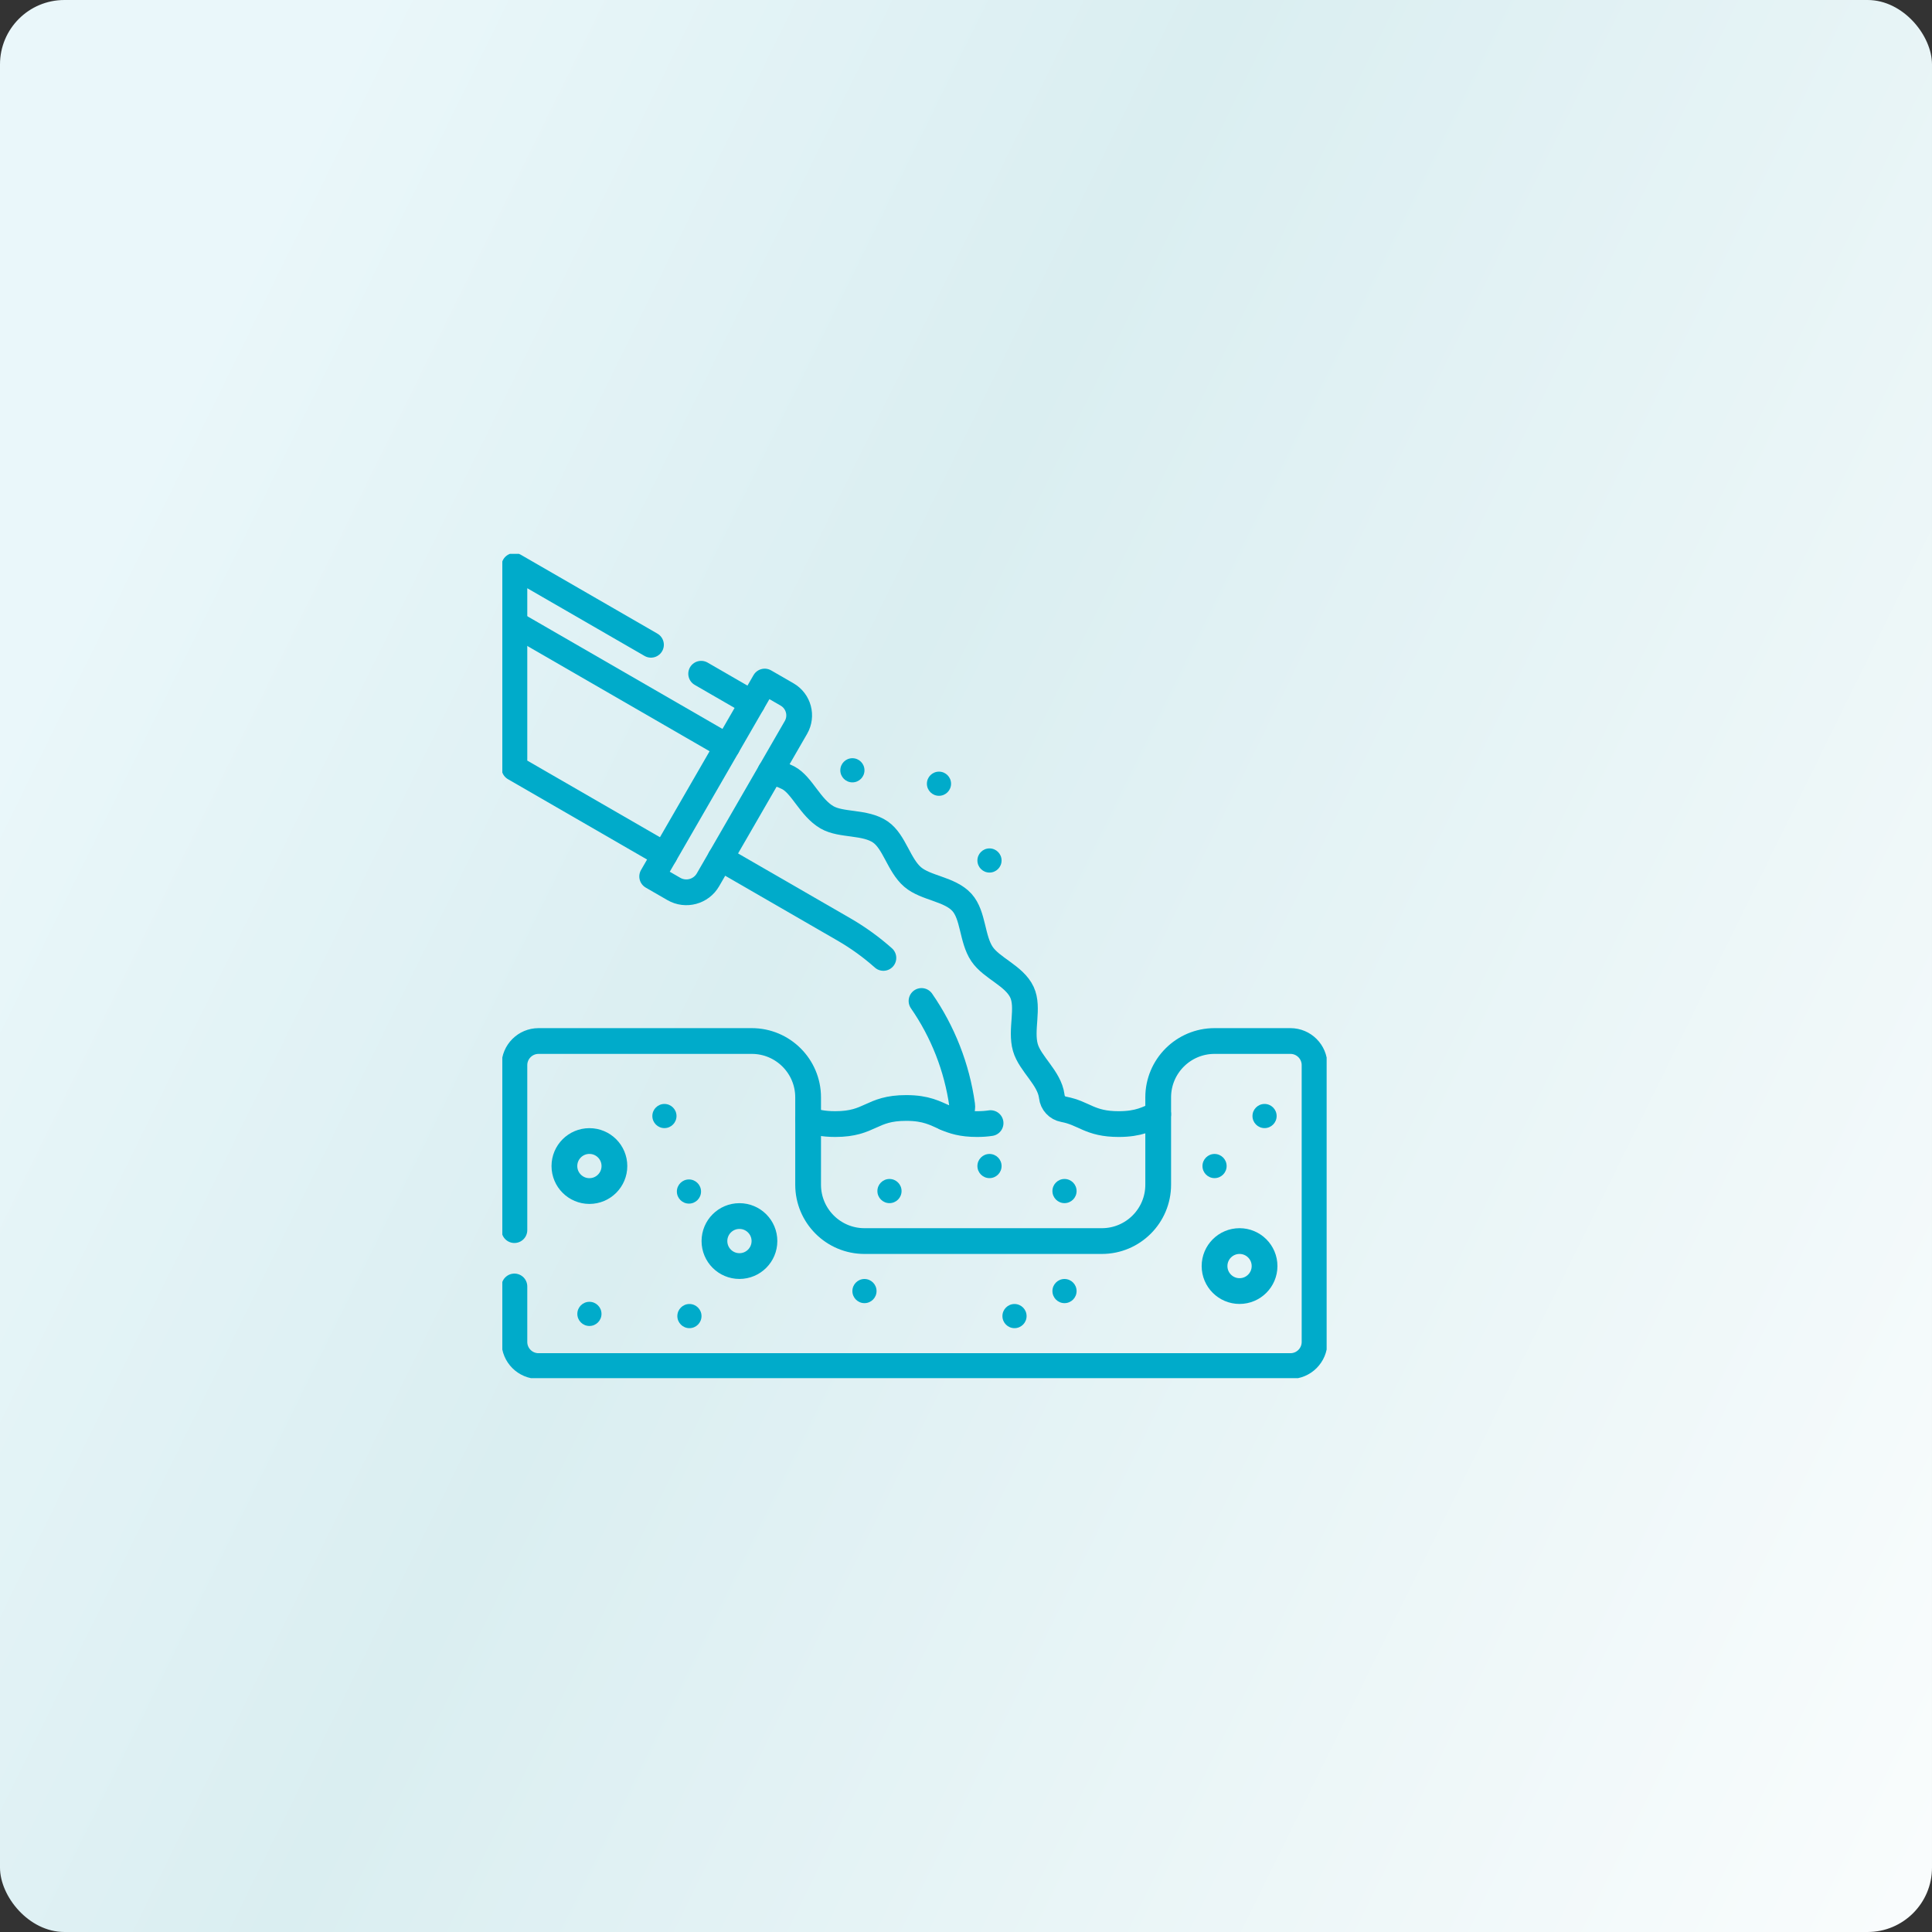 <svg width="150" height="150" viewBox="0 0 150 150" fill="none" xmlns="http://www.w3.org/2000/svg">
<rect x="0" y="0" width="150" height="150" fill="#333333" stroke="none"/>
<rect width="150" height="150" rx="5" fill="url(#paint0_linear_459_2476)"/>
<g clip-path="url(#clip0_459_2476)">
<path d="M39.938 99.88V104.187C39.938 105.223 40.777 106.062 41.812 106.062H100.188C101.223 106.062 102.062 105.223 102.062 104.187V82.699C102.062 81.664 101.223 80.824 100.188 80.824H94.297C91.881 80.824 89.922 82.783 89.922 85.199V91.981C89.922 94.397 87.963 96.356 85.547 96.356H67.117C64.701 96.356 62.742 94.397 62.742 91.981V85.199C62.742 82.783 60.783 80.824 58.367 80.824H41.812C40.777 80.824 39.938 81.664 39.938 82.699V95.506" stroke="#00ABCA" stroke-width="2" stroke-miterlimit="10" stroke-linecap="round" stroke-linejoin="round"/>
<path d="M45.762 92.473C46.834 92.473 47.703 91.603 47.703 90.531C47.703 89.459 46.834 88.59 45.762 88.59C44.69 88.59 43.82 89.459 43.82 90.531C43.82 91.603 44.69 92.473 45.762 92.473Z" stroke="#00ABCA" stroke-width="2" stroke-miterlimit="10" stroke-linecap="round" stroke-linejoin="round"/>
<path d="M57.41 98.297C58.482 98.297 59.352 97.428 59.352 96.355C59.352 95.283 58.482 94.414 57.41 94.414C56.338 94.414 55.469 95.283 55.469 96.355C55.469 97.428 56.338 98.297 57.41 98.297Z" stroke="#00ABCA" stroke-width="2" stroke-miterlimit="10" stroke-linecap="round" stroke-linejoin="round"/>
<path d="M96.238 100.238C97.31 100.238 98.18 99.369 98.18 98.297C98.18 97.225 97.31 96.356 96.238 96.356C95.166 96.356 94.297 97.225 94.297 98.297C94.297 99.369 95.166 100.238 96.238 100.238Z" stroke="#00ABCA" stroke-width="2" stroke-miterlimit="10" stroke-linecap="round" stroke-linejoin="round"/>
<circle cx="94.297" cy="90.531" r="0.938" fill="#00ABCA"/>
<circle cx="98.18" cy="86.648" r="0.938" fill="#00ABCA"/>
<circle cx="82.648" cy="100.238" r="0.938" fill="#00ABCA"/>
<circle cx="78.766" cy="102.18" r="0.938" fill="#00ABCA"/>
<circle cx="67.117" cy="100.238" r="0.938" fill="#00ABCA"/>
<circle cx="53.527" cy="102.18" r="0.938" fill="#00ABCA"/>
<circle cx="53.49" cy="92.51" r="0.938" fill="#00ABCA"/>
<circle cx="45.762" cy="102.01" r="0.938" fill="#00ABCA"/>
<circle cx="51.586" cy="86.648" r="0.938" fill="#00ABCA"/>
<path d="M56.458 57.959L39.938 48.42" stroke="#00ABCA" stroke-width="2" stroke-miterlimit="10" stroke-linecap="round" stroke-linejoin="round"/>
<path d="M52.316 69.018L50.635 68.047L59.371 52.915L61.11 53.919C62.007 54.437 62.314 55.584 61.796 56.48L54.968 68.307C54.432 69.236 53.245 69.554 52.316 69.018Z" stroke="#00ABCA" stroke-width="2" stroke-miterlimit="10" stroke-linecap="round" stroke-linejoin="round"/>
<circle cx="66.18" cy="59.805" r="0.938" fill="#00ABCA"/>
<circle cx="76.824" cy="66.808" r="0.938" fill="#00ABCA"/>
<circle cx="72.902" cy="60.848" r="0.938" fill="#00ABCA"/>
<path d="M50.541 50.06L39.938 43.938V59.63L51.604 66.367" stroke="#00ABCA" stroke-width="2" stroke-miterlimit="10" stroke-linecap="round" stroke-linejoin="round"/>
<path d="M58.4 54.597L54.438 52.309" stroke="#00ABCA" stroke-width="2" stroke-miterlimit="10" stroke-linecap="round" stroke-linejoin="round"/>
<path d="M71.547 77.715C73.201 80.104 74.293 82.867 74.702 85.793C74.803 86.516 74.07 87.073 73.401 86.782C72.598 86.432 71.925 86.023 70.352 86.023C67.602 86.023 67.602 87.273 64.851 87.273C63.891 87.273 63.266 87.121 62.742 86.923" stroke="#00ABCA" stroke-width="2" stroke-miterlimit="10" stroke-linecap="round" stroke-linejoin="round"/>
<path d="M55.938 66.627L65.507 72.152C66.618 72.793 67.648 73.539 68.586 74.372" stroke="#00ABCA" stroke-width="2" stroke-miterlimit="10" stroke-linecap="round" stroke-linejoin="round"/>
<path d="M89.922 86.507C89.111 86.858 88.44 87.273 86.853 87.273C84.586 87.273 84.188 86.423 82.577 86.125C82.086 86.034 81.717 85.637 81.662 85.141C81.661 85.128 81.659 85.115 81.657 85.103C81.472 83.683 79.97 82.594 79.609 81.326C79.219 79.958 79.904 78.24 79.345 77.037C78.75 75.755 76.983 75.175 76.239 74.066C75.455 72.899 75.582 71.055 74.683 70.061C73.738 69.019 71.874 68.962 70.859 68.092C69.782 67.17 69.444 65.35 68.356 64.598C67.167 63.777 65.322 64.105 64.206 63.457C62.896 62.698 62.273 60.954 61.2 60.388C60.752 60.152 60.278 60.009 59.812 59.914" stroke="#00ABCA" stroke-width="2" stroke-miterlimit="10" stroke-linecap="round" stroke-linejoin="round"/>
<circle cx="82.648" cy="92.473" r="0.938" fill="#00ABCA"/>
<circle cx="76.824" cy="90.531" r="0.938" fill="#00ABCA"/>
<circle cx="69.059" cy="92.473" r="0.938" fill="#00ABCA"/>
<path d="M73.4 86.782C74.001 87.044 74.674 87.273 75.852 87.273C76.258 87.273 76.604 87.246 76.908 87.199" stroke="#00ABCA" stroke-width="2" stroke-miterlimit="10" stroke-linecap="round" stroke-linejoin="round"/>
</g>
<defs>
<linearGradient id="paint0_linear_459_2476" x1="36.37" y1="-16.278" x2="210.8" y2="69.63" gradientUnits="userSpaceOnUse">
<stop stop-color="#EAF7FA"/>
<stop offset="0.309" stop-color="#DAEEF1"/>
<stop offset="1" stop-color="white"/>
</linearGradient>
<clipPath id="clip0_459_2476">
<rect width="64" height="64" fill="white" transform="translate(39 43)"/>
</clipPath>
</defs>
</svg>
